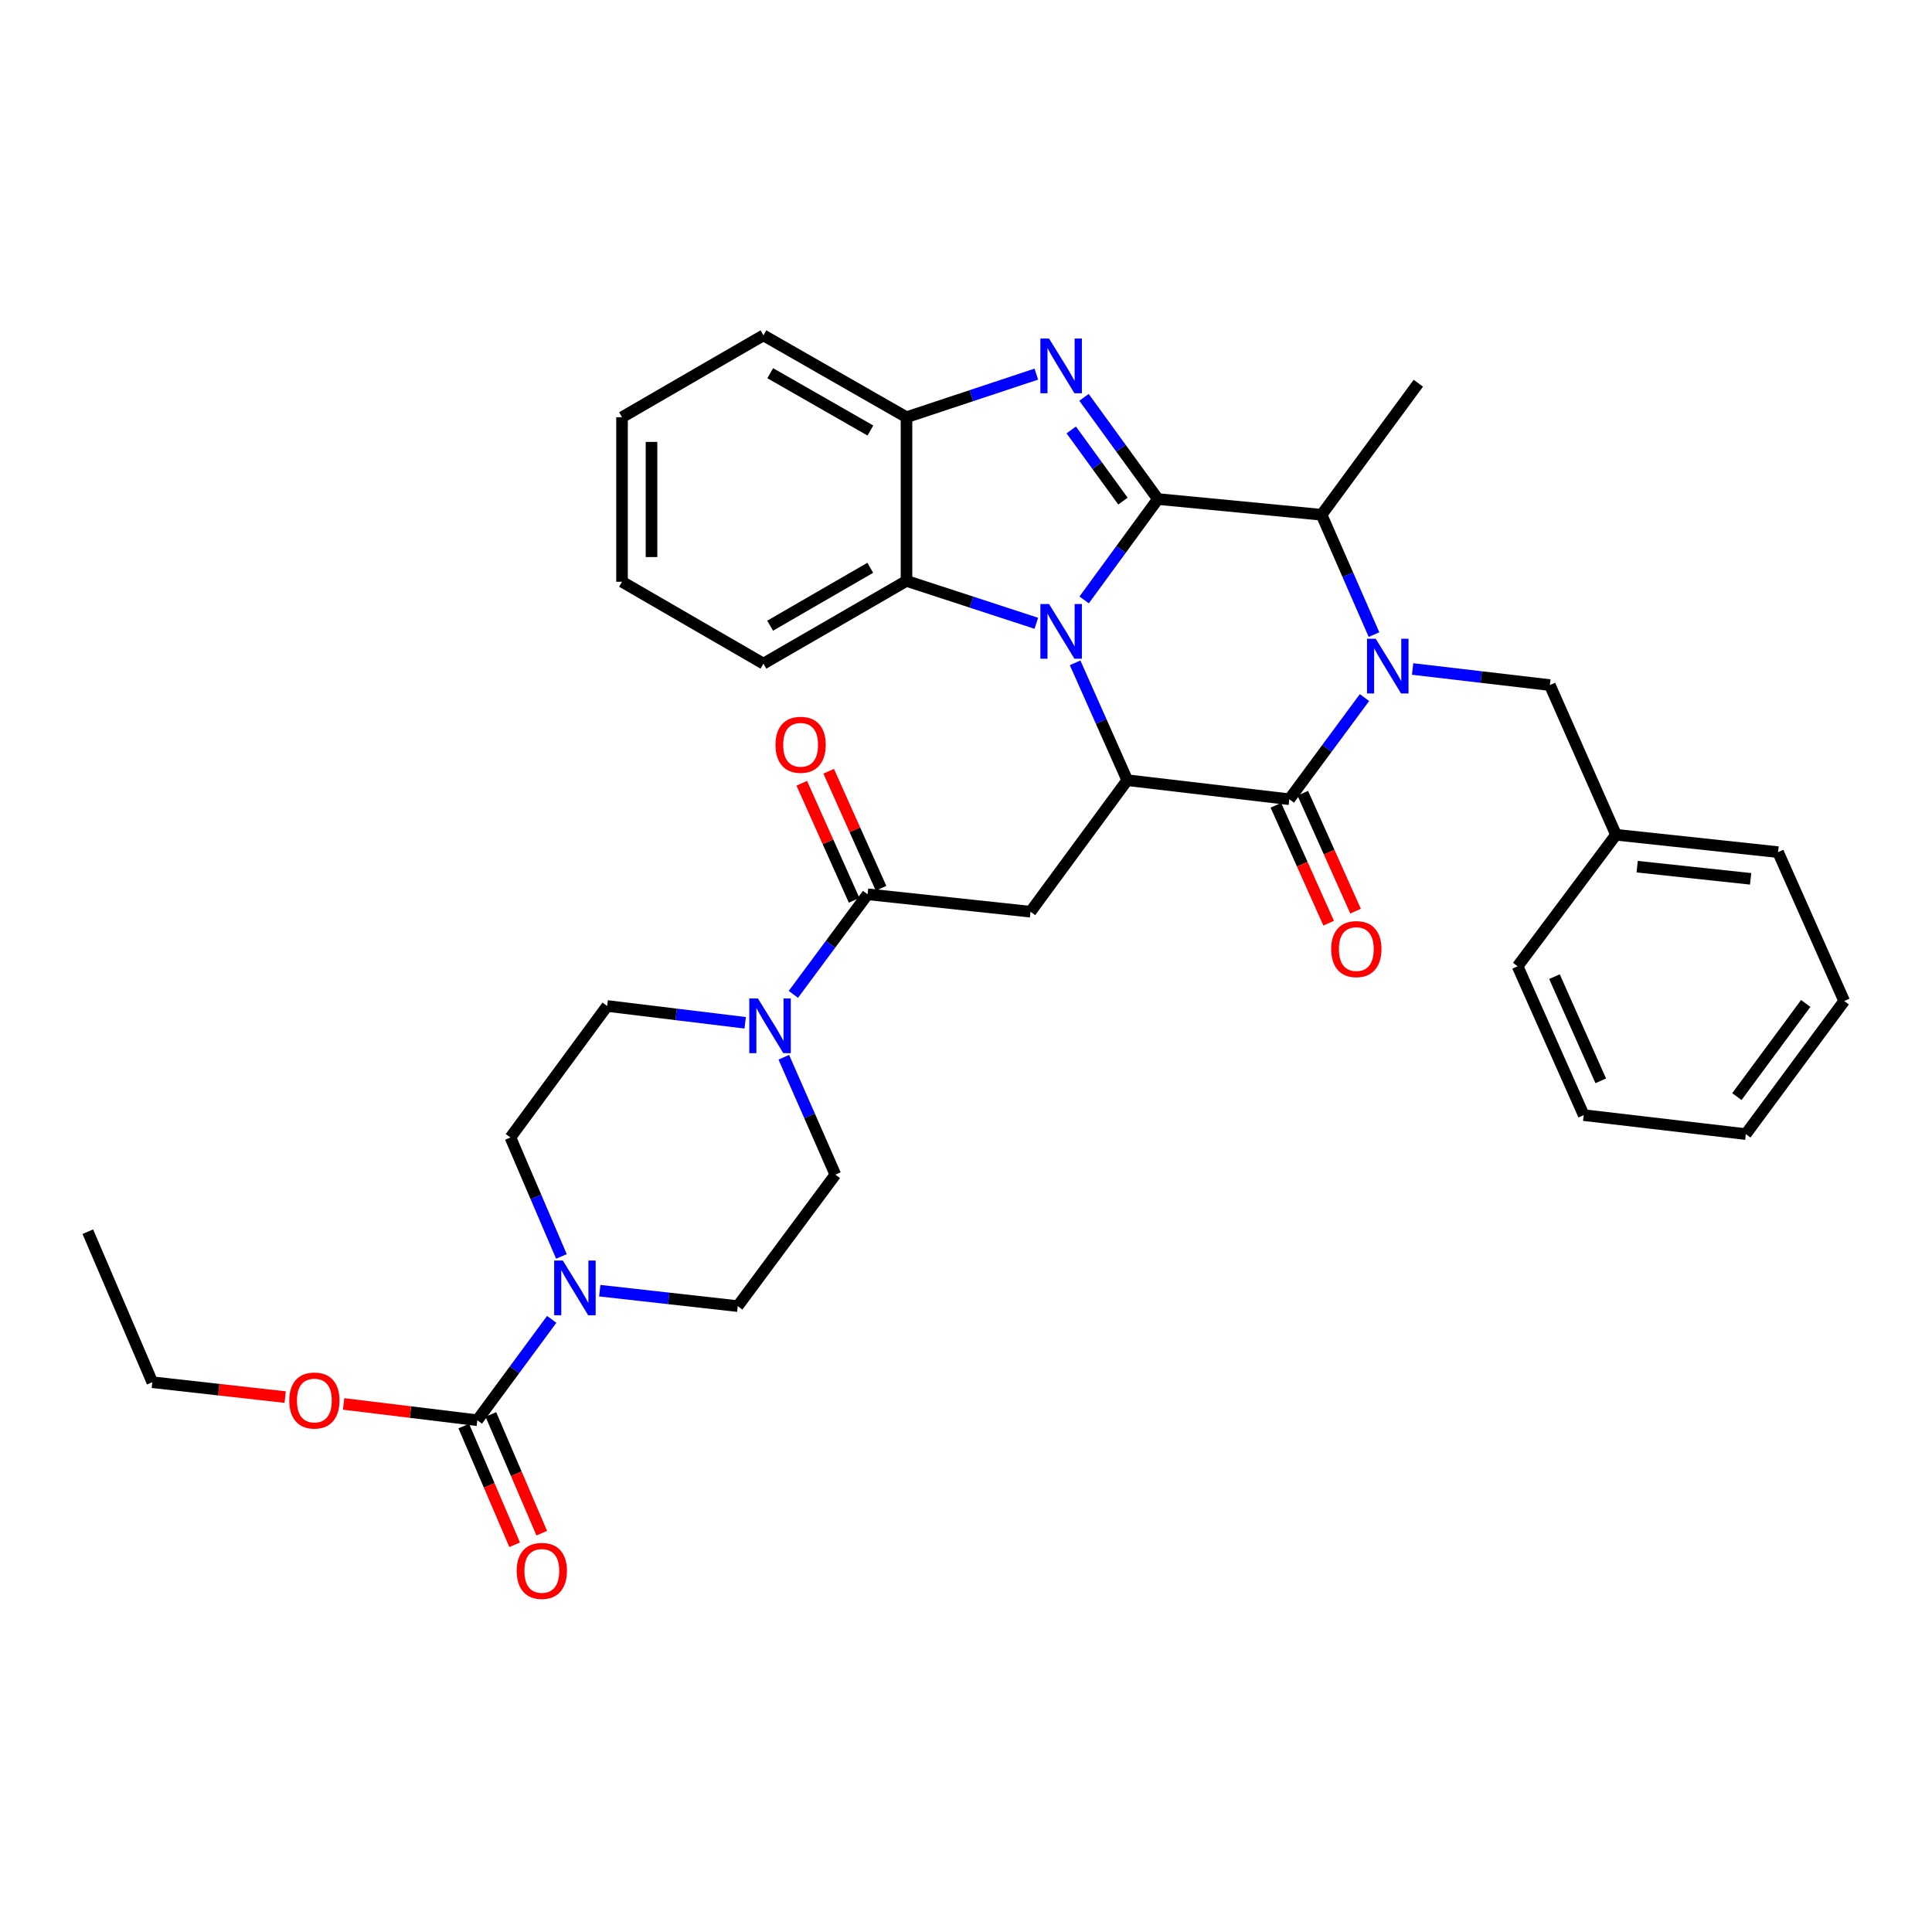 <?xml version='1.0' encoding='iso-8859-1'?>
<svg version='1.1' baseProfile='full'
              xmlns='http://www.w3.org/2000/svg'
                      xmlns:rdkit='http://www.rdkit.org/xml'
                      xmlns:xlink='http://www.w3.org/1999/xlink'
                  xml:space='preserve'
width='1000px' height='1000px' viewBox='0 0 1000 1000'>
<!-- END OF HEADER -->
<rect style='opacity:1.0;fill:#FFFFFF;stroke:none' width='1000' height='1000' x='0' y='0'> </rect>
<path class='bond-0' d='M 599.322,258.304 L 580.235,284.412' style='fill:none;fill-rule:evenodd;stroke:#000000;stroke-width:6px;stroke-linecap:butt;stroke-linejoin:miter;stroke-opacity:1' />
<path class='bond-0' d='M 580.235,284.412 L 561.148,310.52' style='fill:none;fill-rule:evenodd;stroke:#0000FF;stroke-width:6px;stroke-linecap:butt;stroke-linejoin:miter;stroke-opacity:1' />
<path class='bond-2' d='M 599.322,258.304 L 580.202,231.988' style='fill:none;fill-rule:evenodd;stroke:#000000;stroke-width:6px;stroke-linecap:butt;stroke-linejoin:miter;stroke-opacity:1' />
<path class='bond-2' d='M 580.202,231.988 L 561.081,205.672' style='fill:none;fill-rule:evenodd;stroke:#0000FF;stroke-width:6px;stroke-linecap:butt;stroke-linejoin:miter;stroke-opacity:1' />
<path class='bond-2' d='M 581.241,259.378 L 567.857,240.957' style='fill:none;fill-rule:evenodd;stroke:#000000;stroke-width:6px;stroke-linecap:butt;stroke-linejoin:miter;stroke-opacity:1' />
<path class='bond-2' d='M 567.857,240.957 L 554.472,222.536' style='fill:none;fill-rule:evenodd;stroke:#0000FF;stroke-width:6px;stroke-linecap:butt;stroke-linejoin:miter;stroke-opacity:1' />
<path class='bond-5' d='M 599.322,258.304 L 684.046,266.442' style='fill:none;fill-rule:evenodd;stroke:#000000;stroke-width:6px;stroke-linecap:butt;stroke-linejoin:miter;stroke-opacity:1' />
<path class='bond-3' d='M 556.473,343.069 L 569.971,373.448' style='fill:none;fill-rule:evenodd;stroke:#0000FF;stroke-width:6px;stroke-linecap:butt;stroke-linejoin:miter;stroke-opacity:1' />
<path class='bond-3' d='M 569.971,373.448 L 583.469,403.828' style='fill:none;fill-rule:evenodd;stroke:#000000;stroke-width:6px;stroke-linecap:butt;stroke-linejoin:miter;stroke-opacity:1' />
<path class='bond-8' d='M 536.401,322.609 L 502.801,311.642' style='fill:none;fill-rule:evenodd;stroke:#0000FF;stroke-width:6px;stroke-linecap:butt;stroke-linejoin:miter;stroke-opacity:1' />
<path class='bond-8' d='M 502.801,311.642 L 469.201,300.674' style='fill:none;fill-rule:evenodd;stroke:#000000;stroke-width:6px;stroke-linecap:butt;stroke-linejoin:miter;stroke-opacity:1' />
<path class='bond-1' d='M 711.182,328.468 L 697.614,297.455' style='fill:none;fill-rule:evenodd;stroke:#0000FF;stroke-width:6px;stroke-linecap:butt;stroke-linejoin:miter;stroke-opacity:1' />
<path class='bond-1' d='M 697.614,297.455 L 684.046,266.442' style='fill:none;fill-rule:evenodd;stroke:#000000;stroke-width:6px;stroke-linecap:butt;stroke-linejoin:miter;stroke-opacity:1' />
<path class='bond-4' d='M 706.258,361.068 L 686.806,387.378' style='fill:none;fill-rule:evenodd;stroke:#0000FF;stroke-width:6px;stroke-linecap:butt;stroke-linejoin:miter;stroke-opacity:1' />
<path class='bond-4' d='M 686.806,387.378 L 667.354,413.687' style='fill:none;fill-rule:evenodd;stroke:#000000;stroke-width:6px;stroke-linecap:butt;stroke-linejoin:miter;stroke-opacity:1' />
<path class='bond-13' d='M 731.164,346.272 L 766.684,350.436' style='fill:none;fill-rule:evenodd;stroke:#0000FF;stroke-width:6px;stroke-linecap:butt;stroke-linejoin:miter;stroke-opacity:1' />
<path class='bond-13' d='M 766.684,350.436 L 802.205,354.599' style='fill:none;fill-rule:evenodd;stroke:#000000;stroke-width:6px;stroke-linecap:butt;stroke-linejoin:miter;stroke-opacity:1' />
<path class='bond-9' d='M 536.397,193.646 L 502.799,204.798' style='fill:none;fill-rule:evenodd;stroke:#0000FF;stroke-width:6px;stroke-linecap:butt;stroke-linejoin:miter;stroke-opacity:1' />
<path class='bond-9' d='M 502.799,204.798 L 469.201,215.95' style='fill:none;fill-rule:evenodd;stroke:#000000;stroke-width:6px;stroke-linecap:butt;stroke-linejoin:miter;stroke-opacity:1' />
<path class='bond-6' d='M 583.469,403.828 L 533.393,471.902' style='fill:none;fill-rule:evenodd;stroke:#000000;stroke-width:6px;stroke-linecap:butt;stroke-linejoin:miter;stroke-opacity:1' />
<path class='bond-36' d='M 583.469,403.828 L 667.354,413.687' style='fill:none;fill-rule:evenodd;stroke:#000000;stroke-width:6px;stroke-linecap:butt;stroke-linejoin:miter;stroke-opacity:1' />
<path class='bond-14' d='M 660.39,416.805 L 674.051,447.321' style='fill:none;fill-rule:evenodd;stroke:#000000;stroke-width:6px;stroke-linecap:butt;stroke-linejoin:miter;stroke-opacity:1' />
<path class='bond-14' d='M 674.051,447.321 L 687.711,477.838' style='fill:none;fill-rule:evenodd;stroke:#FF0000;stroke-width:6px;stroke-linecap:butt;stroke-linejoin:miter;stroke-opacity:1' />
<path class='bond-14' d='M 674.318,410.57 L 687.978,441.087' style='fill:none;fill-rule:evenodd;stroke:#000000;stroke-width:6px;stroke-linecap:butt;stroke-linejoin:miter;stroke-opacity:1' />
<path class='bond-14' d='M 687.978,441.087 L 701.639,471.604' style='fill:none;fill-rule:evenodd;stroke:#FF0000;stroke-width:6px;stroke-linecap:butt;stroke-linejoin:miter;stroke-opacity:1' />
<path class='bond-23' d='M 684.046,266.442 L 734.123,198.359' style='fill:none;fill-rule:evenodd;stroke:#000000;stroke-width:6px;stroke-linecap:butt;stroke-linejoin:miter;stroke-opacity:1' />
<path class='bond-7' d='M 533.393,471.902 L 449.059,462.882' style='fill:none;fill-rule:evenodd;stroke:#000000;stroke-width:6px;stroke-linecap:butt;stroke-linejoin:miter;stroke-opacity:1' />
<path class='bond-11' d='M 449.059,462.882 L 429.849,488.784' style='fill:none;fill-rule:evenodd;stroke:#000000;stroke-width:6px;stroke-linecap:butt;stroke-linejoin:miter;stroke-opacity:1' />
<path class='bond-11' d='M 429.849,488.784 L 410.64,514.686' style='fill:none;fill-rule:evenodd;stroke:#0000FF;stroke-width:6px;stroke-linecap:butt;stroke-linejoin:miter;stroke-opacity:1' />
<path class='bond-20' d='M 456.023,459.766 L 442.472,429.478' style='fill:none;fill-rule:evenodd;stroke:#000000;stroke-width:6px;stroke-linecap:butt;stroke-linejoin:miter;stroke-opacity:1' />
<path class='bond-20' d='M 442.472,429.478 L 428.92,399.189' style='fill:none;fill-rule:evenodd;stroke:#FF0000;stroke-width:6px;stroke-linecap:butt;stroke-linejoin:miter;stroke-opacity:1' />
<path class='bond-20' d='M 442.094,465.998 L 428.543,435.71' style='fill:none;fill-rule:evenodd;stroke:#000000;stroke-width:6px;stroke-linecap:butt;stroke-linejoin:miter;stroke-opacity:1' />
<path class='bond-20' d='M 428.543,435.71 L 414.991,405.421' style='fill:none;fill-rule:evenodd;stroke:#FF0000;stroke-width:6px;stroke-linecap:butt;stroke-linejoin:miter;stroke-opacity:1' />
<path class='bond-24' d='M 469.201,300.674 L 395.142,343.494' style='fill:none;fill-rule:evenodd;stroke:#000000;stroke-width:6px;stroke-linecap:butt;stroke-linejoin:miter;stroke-opacity:1' />
<path class='bond-24' d='M 450.454,293.887 L 398.613,323.861' style='fill:none;fill-rule:evenodd;stroke:#000000;stroke-width:6px;stroke-linecap:butt;stroke-linejoin:miter;stroke-opacity:1' />
<path class='bond-35' d='M 469.201,300.674 L 469.201,215.95' style='fill:none;fill-rule:evenodd;stroke:#000000;stroke-width:6px;stroke-linecap:butt;stroke-linejoin:miter;stroke-opacity:1' />
<path class='bond-25' d='M 469.201,215.95 L 395.142,173.571' style='fill:none;fill-rule:evenodd;stroke:#000000;stroke-width:6px;stroke-linecap:butt;stroke-linejoin:miter;stroke-opacity:1' />
<path class='bond-25' d='M 450.514,222.838 L 398.672,193.172' style='fill:none;fill-rule:evenodd;stroke:#000000;stroke-width:6px;stroke-linecap:butt;stroke-linejoin:miter;stroke-opacity:1' />
<path class='bond-10' d='M 290.596,650.335 L 277.393,619.541' style='fill:none;fill-rule:evenodd;stroke:#0000FF;stroke-width:6px;stroke-linecap:butt;stroke-linejoin:miter;stroke-opacity:1' />
<path class='bond-10' d='M 277.393,619.541 L 264.19,588.747' style='fill:none;fill-rule:evenodd;stroke:#000000;stroke-width:6px;stroke-linecap:butt;stroke-linejoin:miter;stroke-opacity:1' />
<path class='bond-12' d='M 285.563,682.901 L 266.31,709.006' style='fill:none;fill-rule:evenodd;stroke:#0000FF;stroke-width:6px;stroke-linecap:butt;stroke-linejoin:miter;stroke-opacity:1' />
<path class='bond-12' d='M 266.31,709.006 L 247.057,735.111' style='fill:none;fill-rule:evenodd;stroke:#000000;stroke-width:6px;stroke-linecap:butt;stroke-linejoin:miter;stroke-opacity:1' />
<path class='bond-39' d='M 310.435,668.053 L 346.146,672.051' style='fill:none;fill-rule:evenodd;stroke:#0000FF;stroke-width:6px;stroke-linecap:butt;stroke-linejoin:miter;stroke-opacity:1' />
<path class='bond-39' d='M 346.146,672.051 L 381.858,676.048' style='fill:none;fill-rule:evenodd;stroke:#000000;stroke-width:6px;stroke-linecap:butt;stroke-linejoin:miter;stroke-opacity:1' />
<path class='bond-17' d='M 405.705,547.228 L 419.04,577.61' style='fill:none;fill-rule:evenodd;stroke:#0000FF;stroke-width:6px;stroke-linecap:butt;stroke-linejoin:miter;stroke-opacity:1' />
<path class='bond-17' d='M 419.04,577.61 L 432.375,607.991' style='fill:none;fill-rule:evenodd;stroke:#000000;stroke-width:6px;stroke-linecap:butt;stroke-linejoin:miter;stroke-opacity:1' />
<path class='bond-18' d='M 385.704,529.397 L 349.981,525.044' style='fill:none;fill-rule:evenodd;stroke:#0000FF;stroke-width:6px;stroke-linecap:butt;stroke-linejoin:miter;stroke-opacity:1' />
<path class='bond-18' d='M 349.981,525.044 L 314.258,520.69' style='fill:none;fill-rule:evenodd;stroke:#000000;stroke-width:6px;stroke-linecap:butt;stroke-linejoin:miter;stroke-opacity:1' />
<path class='bond-19' d='M 240.045,738.116 L 253.214,768.847' style='fill:none;fill-rule:evenodd;stroke:#000000;stroke-width:6px;stroke-linecap:butt;stroke-linejoin:miter;stroke-opacity:1' />
<path class='bond-19' d='M 253.214,768.847 L 266.384,799.577' style='fill:none;fill-rule:evenodd;stroke:#FF0000;stroke-width:6px;stroke-linecap:butt;stroke-linejoin:miter;stroke-opacity:1' />
<path class='bond-19' d='M 254.07,732.106 L 267.24,762.836' style='fill:none;fill-rule:evenodd;stroke:#000000;stroke-width:6px;stroke-linecap:butt;stroke-linejoin:miter;stroke-opacity:1' />
<path class='bond-19' d='M 267.24,762.836 L 280.41,793.566' style='fill:none;fill-rule:evenodd;stroke:#FF0000;stroke-width:6px;stroke-linecap:butt;stroke-linejoin:miter;stroke-opacity:1' />
<path class='bond-21' d='M 247.057,735.111 L 212.452,730.891' style='fill:none;fill-rule:evenodd;stroke:#000000;stroke-width:6px;stroke-linecap:butt;stroke-linejoin:miter;stroke-opacity:1' />
<path class='bond-21' d='M 212.452,730.891 L 177.847,726.672' style='fill:none;fill-rule:evenodd;stroke:#FF0000;stroke-width:6px;stroke-linecap:butt;stroke-linejoin:miter;stroke-opacity:1' />
<path class='bond-22' d='M 802.205,354.599 L 836.437,432.067' style='fill:none;fill-rule:evenodd;stroke:#000000;stroke-width:6px;stroke-linecap:butt;stroke-linejoin:miter;stroke-opacity:1' />
<path class='bond-15' d='M 381.858,676.048 L 432.375,607.991' style='fill:none;fill-rule:evenodd;stroke:#000000;stroke-width:6px;stroke-linecap:butt;stroke-linejoin:miter;stroke-opacity:1' />
<path class='bond-16' d='M 264.19,588.747 L 314.258,520.69' style='fill:none;fill-rule:evenodd;stroke:#000000;stroke-width:6px;stroke-linecap:butt;stroke-linejoin:miter;stroke-opacity:1' />
<path class='bond-26' d='M 147.613,723.136 L 113.226,719.285' style='fill:none;fill-rule:evenodd;stroke:#FF0000;stroke-width:6px;stroke-linecap:butt;stroke-linejoin:miter;stroke-opacity:1' />
<path class='bond-26' d='M 113.226,719.285 L 78.839,715.435' style='fill:none;fill-rule:evenodd;stroke:#000000;stroke-width:6px;stroke-linecap:butt;stroke-linejoin:miter;stroke-opacity:1' />
<path class='bond-27' d='M 836.437,432.067 L 920.33,441.061' style='fill:none;fill-rule:evenodd;stroke:#000000;stroke-width:6px;stroke-linecap:butt;stroke-linejoin:miter;stroke-opacity:1' />
<path class='bond-27' d='M 847.394,448.588 L 906.12,454.884' style='fill:none;fill-rule:evenodd;stroke:#000000;stroke-width:6px;stroke-linecap:butt;stroke-linejoin:miter;stroke-opacity:1' />
<path class='bond-28' d='M 836.437,432.067 L 785.513,500.149' style='fill:none;fill-rule:evenodd;stroke:#000000;stroke-width:6px;stroke-linecap:butt;stroke-linejoin:miter;stroke-opacity:1' />
<path class='bond-29' d='M 395.142,343.494 L 321.956,301.115' style='fill:none;fill-rule:evenodd;stroke:#000000;stroke-width:6px;stroke-linecap:butt;stroke-linejoin:miter;stroke-opacity:1' />
<path class='bond-30' d='M 395.142,173.571 L 321.956,215.95' style='fill:none;fill-rule:evenodd;stroke:#000000;stroke-width:6px;stroke-linecap:butt;stroke-linejoin:miter;stroke-opacity:1' />
<path class='bond-31' d='M 78.839,715.435 L 45.455,637.527' style='fill:none;fill-rule:evenodd;stroke:#000000;stroke-width:6px;stroke-linecap:butt;stroke-linejoin:miter;stroke-opacity:1' />
<path class='bond-32' d='M 920.33,441.061 L 954.545,518.121' style='fill:none;fill-rule:evenodd;stroke:#000000;stroke-width:6px;stroke-linecap:butt;stroke-linejoin:miter;stroke-opacity:1' />
<path class='bond-33' d='M 785.513,500.149 L 819.728,577.184' style='fill:none;fill-rule:evenodd;stroke:#000000;stroke-width:6px;stroke-linecap:butt;stroke-linejoin:miter;stroke-opacity:1' />
<path class='bond-33' d='M 804.591,505.51 L 828.542,559.435' style='fill:none;fill-rule:evenodd;stroke:#000000;stroke-width:6px;stroke-linecap:butt;stroke-linejoin:miter;stroke-opacity:1' />
<path class='bond-37' d='M 321.956,301.115 L 321.956,215.95' style='fill:none;fill-rule:evenodd;stroke:#000000;stroke-width:6px;stroke-linecap:butt;stroke-linejoin:miter;stroke-opacity:1' />
<path class='bond-37' d='M 337.215,288.34 L 337.215,228.725' style='fill:none;fill-rule:evenodd;stroke:#000000;stroke-width:6px;stroke-linecap:butt;stroke-linejoin:miter;stroke-opacity:1' />
<path class='bond-38' d='M 954.545,518.121 L 903.638,587.009' style='fill:none;fill-rule:evenodd;stroke:#000000;stroke-width:6px;stroke-linecap:butt;stroke-linejoin:miter;stroke-opacity:1' />
<path class='bond-38' d='M 934.637,519.386 L 899.002,567.607' style='fill:none;fill-rule:evenodd;stroke:#000000;stroke-width:6px;stroke-linecap:butt;stroke-linejoin:miter;stroke-opacity:1' />
<path class='bond-34' d='M 819.728,577.184 L 903.638,587.009' style='fill:none;fill-rule:evenodd;stroke:#000000;stroke-width:6px;stroke-linecap:butt;stroke-linejoin:miter;stroke-opacity:1' />
<path  class='atom-1' d='M 542.986 312.642
L 552.266 327.642
Q 553.186 329.122, 554.666 331.802
Q 556.146 334.482, 556.226 334.642
L 556.226 312.642
L 559.986 312.642
L 559.986 340.962
L 556.106 340.962
L 546.146 324.562
Q 544.986 322.642, 543.746 320.442
Q 542.546 318.242, 542.186 317.562
L 542.186 340.962
L 538.506 340.962
L 538.506 312.642
L 542.986 312.642
' fill='#0000FF'/>
<path  class='atom-2' d='M 712.052 330.605
L 721.332 345.605
Q 722.252 347.085, 723.732 349.765
Q 725.212 352.445, 725.292 352.605
L 725.292 330.605
L 729.052 330.605
L 729.052 358.925
L 725.172 358.925
L 715.212 342.525
Q 714.052 340.605, 712.812 338.405
Q 711.612 336.205, 711.252 335.525
L 711.252 358.925
L 707.572 358.925
L 707.572 330.605
L 712.052 330.605
' fill='#0000FF'/>
<path  class='atom-3' d='M 542.986 175.222
L 552.266 190.222
Q 553.186 191.702, 554.666 194.382
Q 556.146 197.062, 556.226 197.222
L 556.226 175.222
L 559.986 175.222
L 559.986 203.542
L 556.106 203.542
L 546.146 187.142
Q 544.986 185.222, 543.746 183.022
Q 542.546 180.822, 542.186 180.142
L 542.186 203.542
L 538.506 203.542
L 538.506 175.222
L 542.986 175.222
' fill='#0000FF'/>
<path  class='atom-11' d='M 291.315 652.453
L 300.595 667.453
Q 301.515 668.933, 302.995 671.613
Q 304.475 674.293, 304.555 674.453
L 304.555 652.453
L 308.315 652.453
L 308.315 680.773
L 304.435 680.773
L 294.475 664.373
Q 293.315 662.453, 292.075 660.253
Q 290.875 658.053, 290.515 657.373
L 290.515 680.773
L 286.835 680.773
L 286.835 652.453
L 291.315 652.453
' fill='#0000FF'/>
<path  class='atom-12' d='M 392.307 516.805
L 401.587 531.805
Q 402.507 533.285, 403.987 535.965
Q 405.467 538.645, 405.547 538.805
L 405.547 516.805
L 409.307 516.805
L 409.307 545.125
L 405.427 545.125
L 395.467 528.725
Q 394.307 526.805, 393.067 524.605
Q 391.867 522.405, 391.507 521.725
L 391.507 545.125
L 387.827 545.125
L 387.827 516.805
L 392.307 516.805
' fill='#0000FF'/>
<path  class='atom-15' d='M 689.035 491.243
Q 689.035 484.443, 692.395 480.643
Q 695.755 476.843, 702.035 476.843
Q 708.315 476.843, 711.675 480.643
Q 715.035 484.443, 715.035 491.243
Q 715.035 498.123, 711.635 502.043
Q 708.235 505.923, 702.035 505.923
Q 695.795 505.923, 692.395 502.043
Q 689.035 498.163, 689.035 491.243
M 702.035 502.723
Q 706.355 502.723, 708.675 499.843
Q 711.035 496.923, 711.035 491.243
Q 711.035 485.683, 708.675 482.883
Q 706.355 480.043, 702.035 480.043
Q 697.715 480.043, 695.355 482.843
Q 693.035 485.643, 693.035 491.243
Q 693.035 496.963, 695.355 499.843
Q 697.715 502.723, 702.035 502.723
' fill='#FF0000'/>
<path  class='atom-20' d='M 267.442 813.091
Q 267.442 806.291, 270.802 802.491
Q 274.162 798.691, 280.442 798.691
Q 286.722 798.691, 290.082 802.491
Q 293.442 806.291, 293.442 813.091
Q 293.442 819.971, 290.042 823.891
Q 286.642 827.771, 280.442 827.771
Q 274.202 827.771, 270.802 823.891
Q 267.442 820.011, 267.442 813.091
M 280.442 824.571
Q 284.762 824.571, 287.082 821.691
Q 289.442 818.771, 289.442 813.091
Q 289.442 807.531, 287.082 804.731
Q 284.762 801.891, 280.442 801.891
Q 276.122 801.891, 273.762 804.691
Q 271.442 807.491, 271.442 813.091
Q 271.442 818.811, 273.762 821.691
Q 276.122 824.571, 280.442 824.571
' fill='#FF0000'/>
<path  class='atom-21' d='M 401.403 385.503
Q 401.403 378.703, 404.763 374.903
Q 408.123 371.103, 414.403 371.103
Q 420.683 371.103, 424.043 374.903
Q 427.403 378.703, 427.403 385.503
Q 427.403 392.383, 424.003 396.303
Q 420.603 400.183, 414.403 400.183
Q 408.163 400.183, 404.763 396.303
Q 401.403 392.423, 401.403 385.503
M 414.403 396.983
Q 418.723 396.983, 421.043 394.103
Q 423.403 391.183, 423.403 385.503
Q 423.403 379.943, 421.043 377.143
Q 418.723 374.303, 414.403 374.303
Q 410.083 374.303, 407.723 377.103
Q 405.403 379.903, 405.403 385.503
Q 405.403 391.223, 407.723 394.103
Q 410.083 396.983, 414.403 396.983
' fill='#FF0000'/>
<path  class='atom-22' d='M 149.724 724.908
Q 149.724 718.108, 153.084 714.308
Q 156.444 710.508, 162.724 710.508
Q 169.004 710.508, 172.364 714.308
Q 175.724 718.108, 175.724 724.908
Q 175.724 731.788, 172.324 735.708
Q 168.924 739.588, 162.724 739.588
Q 156.484 739.588, 153.084 735.708
Q 149.724 731.828, 149.724 724.908
M 162.724 736.388
Q 167.044 736.388, 169.364 733.508
Q 171.724 730.588, 171.724 724.908
Q 171.724 719.348, 169.364 716.548
Q 167.044 713.708, 162.724 713.708
Q 158.404 713.708, 156.044 716.508
Q 153.724 719.308, 153.724 724.908
Q 153.724 730.628, 156.044 733.508
Q 158.404 736.388, 162.724 736.388
' fill='#FF0000'/>
</svg>
